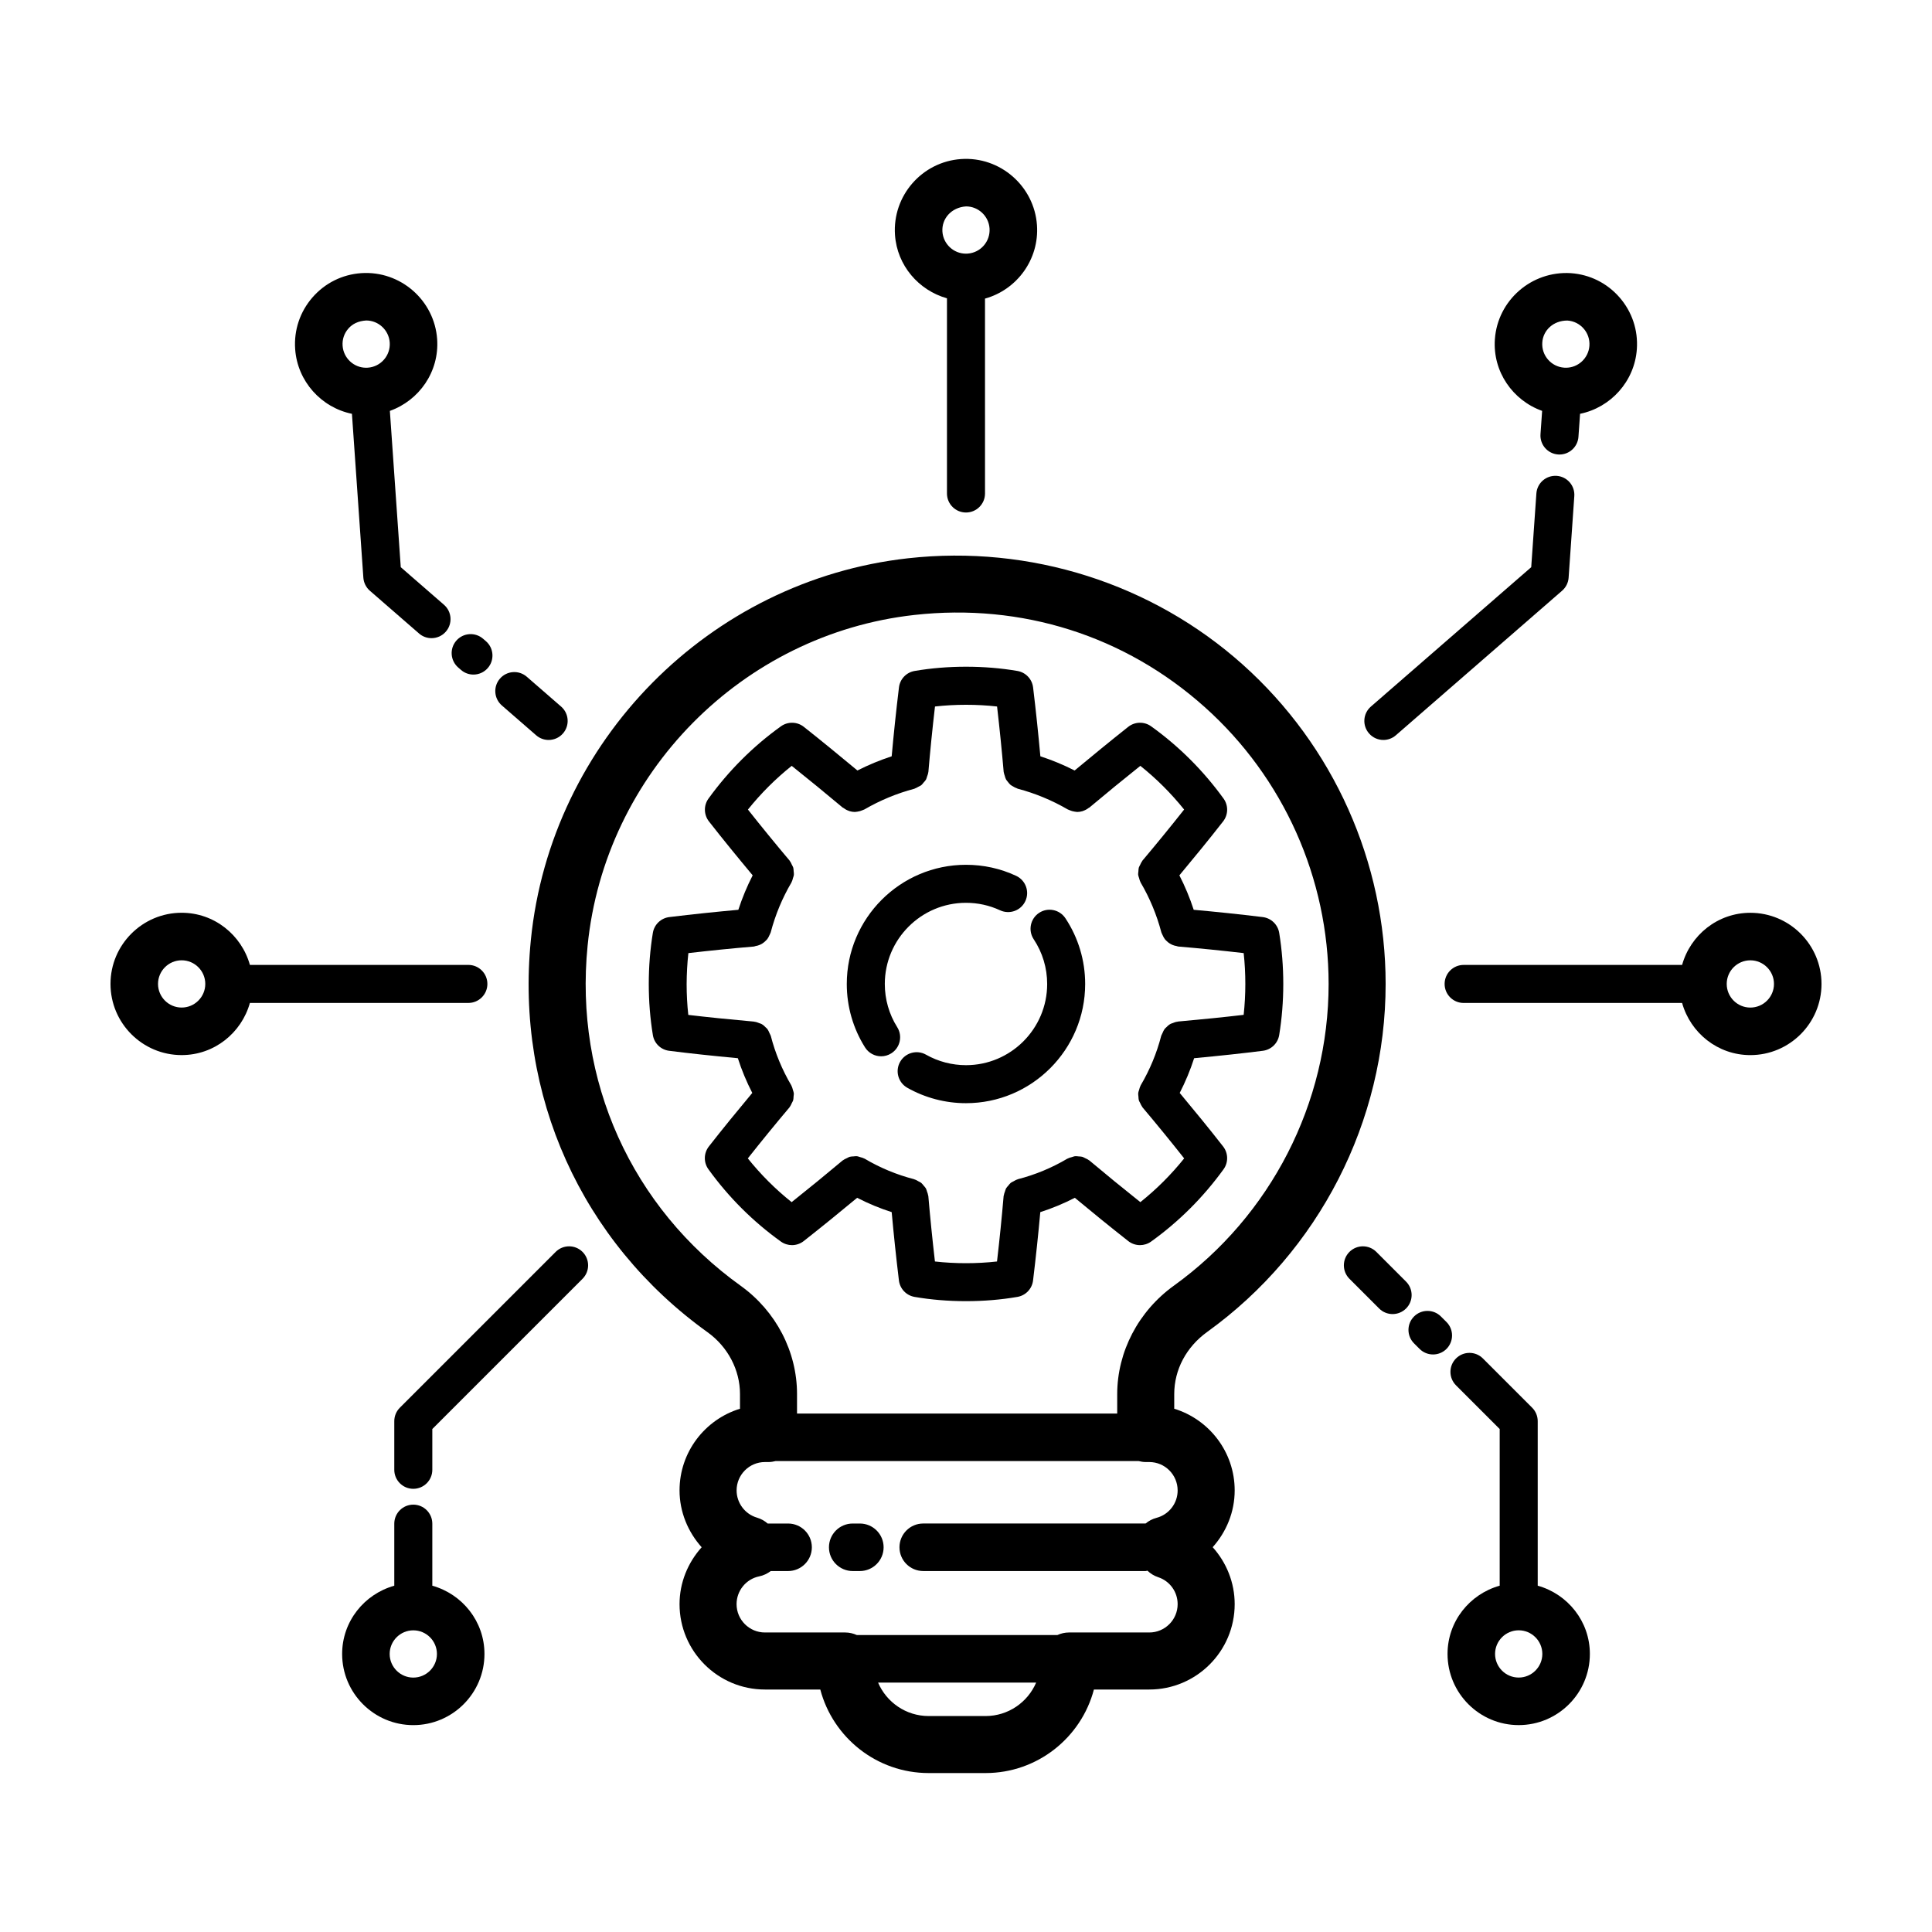 <?xml version="1.0" encoding="UTF-8"?>
<!-- Uploaded to: SVG Repo, www.svgrepo.com, Generator: SVG Repo Mixer Tools -->
<svg fill="#000000" width="800px" height="800px" version="1.1" viewBox="144 144 512 512" xmlns="http://www.w3.org/2000/svg">
 <g>
  <path d="m321.33 422.47c5.453 0.691 11.352 1.324 18.207 1.965 1.012 3.148 2.293 6.227 3.824 9.203-3.898 4.68-7.785 9.418-11.508 14.191-1.375 1.77-1.426 4.231-0.105 6.051 5.359 7.422 11.82 13.859 19.195 19.148 0.883 0.629 1.91 0.945 2.938 0.945 1.102 0 2.207-0.363 3.117-1.078 4.918-3.871 9.629-7.703 14.156-11.465 2.941 1.516 6 2.785 9.152 3.797 0.527 5.805 1.145 11.73 1.918 18.105 0.266 2.207 1.953 3.981 4.141 4.359 4.336 0.75 8.922 1.129 13.633 1.129s9.289-0.379 13.633-1.129c2.191-0.379 3.875-2.144 4.141-4.359 0.777-6.379 1.391-12.305 1.918-18.105 3.152-1.012 6.211-2.281 9.152-3.797 4.523 3.762 9.238 7.598 14.156 11.465 0.91 0.719 2.016 1.078 3.117 1.078 1.027 0 2.062-0.316 2.938-0.945 7.371-5.289 13.828-11.734 19.195-19.148 1.316-1.812 1.27-4.281-0.105-6.051-3.719-4.769-7.609-9.508-11.508-14.191 1.531-2.977 2.812-6.055 3.824-9.203 6.856-0.645 12.758-1.273 18.207-1.965 2.211-0.281 3.981-1.984 4.336-4.188 0.719-4.394 1.082-8.938 1.082-13.512 0-4.602-0.363-9.152-1.082-13.547-0.363-2.211-2.141-3.914-4.363-4.188-6.418-0.781-12.414-1.402-18.293-1.93-1.023-3.148-2.293-6.191-3.797-9.133 3.926-4.715 7.844-9.488 11.594-14.297 1.375-1.77 1.426-4.231 0.109-6.051-5.367-7.422-11.824-13.859-19.195-19.148-1.828-1.309-4.297-1.25-6.066 0.145-4.785 3.793-9.516 7.668-14.203 11.566-2.934-1.492-5.961-2.746-9.078-3.762-0.535-5.848-1.148-11.824-1.93-18.254-0.266-2.207-1.953-3.981-4.141-4.359-8.68-1.5-18.582-1.5-27.262 0-2.191 0.379-3.875 2.144-4.141 4.359-0.781 6.43-1.402 12.402-1.93 18.254-3.117 1.02-6.144 2.273-9.078 3.762-4.684-3.898-9.418-7.777-14.203-11.566-1.762-1.395-4.231-1.449-6.066-0.145-7.371 5.289-13.828 11.734-19.195 19.148-1.316 1.812-1.266 4.281 0.109 6.051 3.75 4.805 7.664 9.582 11.594 14.297-1.508 2.938-2.769 5.984-3.797 9.133-5.879 0.535-11.875 1.148-18.293 1.93-2.223 0.273-4 1.977-4.363 4.188-0.719 4.383-1.082 8.941-1.082 13.547 0 4.586 0.363 9.129 1.082 13.512 0.344 2.207 2.106 3.91 4.316 4.188zm5.102-25.887c6.035-0.699 11.75-1.27 17.359-1.742 0.145-0.012 0.262-0.09 0.402-0.117 0.422-0.07 0.828-0.18 1.211-0.352 0.207-0.09 0.395-0.191 0.586-0.312 0.332-0.203 0.621-0.441 0.898-0.719 0.156-0.156 0.312-0.297 0.449-0.473 0.242-0.312 0.418-0.672 0.578-1.043 0.086-0.195 0.203-0.367 0.262-0.578 0.016-0.051 0.051-0.09 0.066-0.145 1.223-4.656 3.074-9.109 5.496-13.23 0.023-0.047 0.023-0.098 0.051-0.141 0.188-0.336 0.266-0.699 0.367-1.066 0.074-0.273 0.203-0.527 0.23-0.805 0.035-0.324-0.031-0.645-0.059-0.969-0.031-0.316-0.016-0.637-0.102-0.941-0.074-0.277-0.246-0.52-0.371-0.781-0.16-0.332-0.293-0.672-0.523-0.961-0.035-0.039-0.039-0.098-0.074-0.137-3.738-4.434-7.445-8.973-11.047-13.531 3.445-4.297 7.332-8.172 11.602-11.582 4.543 3.633 9.055 7.316 13.492 11.043 0.059 0.051 0.137 0.059 0.203 0.109 0.422 0.324 0.883 0.578 1.375 0.75 0.09 0.031 0.172 0.082 0.266 0.105 0.457 0.133 0.926 0.215 1.406 0.215 0.09 0 0.18-0.031 0.273-0.035 0.137-0.004 0.266-0.035 0.402-0.051 0.457-0.059 0.906-0.191 1.344-0.383 0.121-0.051 0.242-0.086 0.359-0.145 0.051-0.023 0.102-0.035 0.145-0.059 4.16-2.414 8.609-4.258 13.227-5.477 0.055-0.016 0.09-0.055 0.145-0.07 0.316-0.098 0.578-0.277 0.867-0.43 0.297-0.156 0.613-0.277 0.867-0.484 0.227-0.18 0.379-0.43 0.562-0.645 0.23-0.266 0.484-0.504 0.656-0.812 0.137-0.242 0.18-0.527 0.277-0.797 0.125-0.352 0.273-0.695 0.312-1.074 0.004-0.051 0.035-0.086 0.039-0.137 0.473-5.586 1.047-11.297 1.75-17.352 5.324-0.605 11.129-0.605 16.453 0 0.699 6.055 1.273 11.766 1.75 17.352 0.004 0.051 0.035 0.09 0.039 0.141 0.035 0.301 0.156 0.57 0.242 0.855 0.102 0.332 0.172 0.664 0.332 0.961 0.133 0.238 0.316 0.43 0.484 0.641 0.223 0.281 0.422 0.57 0.699 0.801 0.203 0.172 0.441 0.281 0.676 0.422 0.324 0.195 0.641 0.379 1.004 0.492 0.09 0.031 0.16 0.102 0.258 0.125 4.621 1.219 9.07 3.062 13.227 5.477 0.047 0.023 0.102 0.035 0.145 0.059 0.117 0.066 0.238 0.098 0.359 0.152 0.438 0.191 0.883 0.316 1.336 0.383 0.141 0.02 0.277 0.047 0.418 0.055 0.086 0.004 0.176 0.035 0.262 0.035 0.473 0 0.941-0.082 1.395-0.211 0.102-0.031 0.191-0.082 0.293-0.117 0.488-0.172 0.938-0.422 1.355-0.746 0.066-0.051 0.141-0.059 0.203-0.109 4.434-3.727 8.949-7.41 13.492-11.043 4.273 3.41 8.156 7.289 11.602 11.582-3.602 4.559-7.309 9.098-11.047 13.531-0.035 0.039-0.039 0.098-0.074 0.137-0.23 0.293-0.367 0.629-0.523 0.961-0.125 0.262-0.297 0.504-0.371 0.781-0.086 0.309-0.074 0.625-0.102 0.941-0.023 0.328-0.098 0.645-0.059 0.969 0.031 0.277 0.152 0.535 0.23 0.805 0.102 0.367 0.18 0.73 0.367 1.066 0.023 0.047 0.02 0.098 0.051 0.141 2.422 4.125 4.273 8.574 5.496 13.23 0.016 0.055 0.051 0.098 0.066 0.145 0.059 0.207 0.176 0.383 0.262 0.578 0.168 0.371 0.344 0.73 0.578 1.043 0.137 0.176 0.293 0.316 0.449 0.473 0.277 0.277 0.562 0.52 0.898 0.719 0.191 0.117 0.379 0.223 0.586 0.312 0.387 0.172 0.785 0.281 1.211 0.352 0.141 0.023 0.258 0.105 0.402 0.117 5.613 0.473 11.324 1.047 17.359 1.742 0.297 2.691 0.441 5.43 0.441 8.191 0 2.746-0.152 5.481-0.441 8.172-5.164 0.609-10.793 1.18-17.387 1.773-0.051 0.004-0.09 0.035-0.141 0.039-0.484 0.051-0.922 0.223-1.359 0.402-0.156 0.066-0.328 0.09-0.473 0.172-0.473 0.258-0.867 0.609-1.238 1.008-0.07 0.074-0.16 0.121-0.223 0.203-0.328 0.395-0.543 0.855-0.742 1.344-0.051 0.133-0.137 0.238-0.176 0.371-0.023 0.086-0.09 0.145-0.109 0.23-1.168 4.57-3.004 8.996-5.453 13.16-0.023 0.047-0.023 0.102-0.051 0.145-0.18 0.332-0.262 0.691-0.363 1.055-0.082 0.277-0.203 0.539-0.23 0.816-0.035 0.324 0.031 0.641 0.059 0.969 0.031 0.316 0.016 0.637 0.102 0.941 0.074 0.277 0.246 0.516 0.371 0.777 0.16 0.332 0.297 0.672 0.527 0.969 0.035 0.039 0.039 0.098 0.074 0.137 3.738 4.434 7.445 8.973 11.047 13.531-3.445 4.297-7.336 8.184-11.613 11.594-4.695-3.738-9.23-7.445-13.516-11.047-0.039-0.035-0.098-0.039-0.137-0.074-0.301-0.242-0.648-0.383-0.996-0.543-0.25-0.121-0.484-0.281-0.75-0.352-0.316-0.09-0.645-0.074-0.977-0.105-0.316-0.023-0.625-0.09-0.938-0.055-0.281 0.031-0.551 0.156-0.832 0.238-0.359 0.105-0.711 0.18-1.043 0.363-0.051 0.023-0.102 0.023-0.152 0.051-4.086 2.422-8.5 4.258-13.113 5.445-0.051 0.016-0.086 0.051-0.137 0.066-0.367 0.105-0.684 0.309-1.02 0.492-0.246 0.137-0.516 0.238-0.734 0.406-0.25 0.203-0.43 0.469-0.637 0.715-0.211 0.246-0.441 0.469-0.605 0.75-0.141 0.25-0.191 0.543-0.293 0.82-0.121 0.348-0.262 0.676-0.309 1.047-0.004 0.055-0.039 0.102-0.047 0.156-0.473 5.586-1.047 11.297-1.75 17.352-5.324 0.605-11.129 0.605-16.453 0-0.699-6.055-1.273-11.766-1.75-17.352-0.004-0.055-0.039-0.102-0.047-0.156-0.047-0.367-0.188-0.699-0.309-1.043-0.098-0.277-0.152-0.57-0.293-0.82-0.156-0.277-0.387-0.488-0.59-0.734-0.211-0.25-0.395-0.523-0.648-0.73-0.211-0.168-0.473-0.262-0.711-0.398-0.336-0.191-0.66-0.395-1.043-0.504-0.051-0.016-0.082-0.051-0.133-0.066-4.613-1.188-9.027-3.023-13.113-5.445-0.047-0.031-0.102-0.023-0.152-0.051-0.328-0.18-0.68-0.258-1.039-0.363-0.281-0.082-0.551-0.207-0.836-0.238-0.309-0.035-0.605 0.031-0.91 0.051-0.336 0.023-0.676 0.016-1.004 0.105-0.258 0.07-0.484 0.23-0.73 0.348-0.352 0.168-0.699 0.309-1.012 0.551-0.039 0.035-0.098 0.039-0.137 0.074-4.289 3.602-8.82 7.309-13.516 11.047-4.277-3.41-8.168-7.297-11.613-11.594 3.602-4.559 7.309-9.098 11.047-13.531 0.035-0.039 0.039-0.09 0.074-0.137 0.238-0.297 0.367-0.637 0.527-0.969 0.125-0.262 0.293-0.504 0.371-0.777 0.086-0.309 0.074-0.625 0.102-0.945 0.023-0.324 0.098-0.641 0.059-0.961-0.031-0.281-0.156-0.543-0.23-0.82-0.102-0.359-0.18-0.715-0.363-1.047-0.023-0.047-0.023-0.102-0.051-0.145-2.449-4.16-4.281-8.59-5.453-13.16-0.02-0.086-0.086-0.145-0.109-0.23-0.039-0.137-0.125-0.242-0.18-0.371-0.195-0.488-0.418-0.953-0.742-1.344-0.066-0.074-0.156-0.125-0.223-0.195-0.367-0.395-0.766-0.75-1.238-1.008-0.152-0.082-0.324-0.105-0.484-0.172-0.438-0.18-0.871-0.348-1.352-0.402-0.051-0.004-0.09-0.039-0.141-0.039-6.594-0.59-12.223-1.164-17.387-1.773-0.297-2.68-0.441-5.414-0.441-8.172 0.016-2.781 0.164-5.523 0.461-8.203z"/>
  <path d="m421.51 404.77c0 11.859-9.652 21.512-21.512 21.512-3.715 0-7.375-0.961-10.59-2.781-2.422-1.375-5.492-0.52-6.867 1.898-1.371 2.418-0.52 5.496 1.898 6.867 4.727 2.676 10.102 4.09 15.551 4.09 17.422 0 31.59-14.172 31.59-31.59 0-6.223-1.809-12.242-5.234-17.418-1.543-2.324-4.664-2.961-6.984-1.422-2.316 1.535-2.957 4.66-1.422 6.984 2.34 3.523 3.57 7.617 3.57 11.859z"/>
  <path d="m377.51 423.93c0.918 0 1.844-0.25 2.68-0.777 2.352-1.48 3.062-4.594 1.578-6.949-2.152-3.414-3.285-7.371-3.285-11.438 0-11.859 9.652-21.512 21.512-21.512 3.16 0 6.203 0.672 9.043 1.988 2.519 1.168 5.523 0.082 6.691-2.445 1.176-2.519 0.082-5.516-2.445-6.691-4.176-1.945-8.652-2.926-13.289-2.926-17.422 0-31.59 14.172-31.59 31.59 0 5.965 1.672 11.773 4.836 16.801 0.961 1.523 2.598 2.359 4.269 2.359z"/>
  <path d="m284.68 393.13c-4.109 41.109 13.406 79.969 46.848 103.94 5.371 3.871 8.578 9.984 8.578 16.363v3.898c-9.266 2.832-16.02 11.461-16.02 21.645 0 5.691 2.227 11 5.863 15.062-3.637 4.051-5.863 9.344-5.863 15.078 0 12.48 10.152 22.625 22.625 22.625h14.676c3.352 12.727 14.957 22.137 28.719 22.137h15.074c13.758 0 25.367-9.41 28.719-22.137h14.68c12.48 0 22.625-10.152 22.625-22.625 0-5.738-2.188-11.039-5.828-15.094 3.621-4.047 5.828-9.324 5.828-15.047 0-10.184-6.758-18.812-16.02-21.645v-3.863c0-6.492 3.195-12.508 8.766-16.516 29.594-21.328 47.258-55.785 47.258-92.188 0-32.258-13.793-63.102-37.852-84.629-24.035-21.512-56.359-31.781-88.699-28.188-52.672 5.863-94.719 48.414-99.977 101.18zm120.5 205.64h-15.074c-6.016 0-11.184-3.664-13.406-8.867h41.891c-2.223 5.203-7.394 8.867-13.41 8.867zm50.91-59.793c0 3.422-2.309 6.41-5.606 7.269-1.102 0.289-2.066 0.82-2.891 1.5h-58.926c-3.477 0-6.297 2.82-6.297 6.297 0 3.477 2.82 6.297 6.297 6.297h58.961c0.16 0 0.297-0.082 0.457-0.09 0.789 0.75 1.734 1.359 2.836 1.719 3.094 1.012 5.168 3.883 5.168 7.144 0 4.141-3.371 7.512-7.512 7.512h-21.262c-1.102 0-2.141 0.246-3.082 0.672h-53.176c-0.941-0.422-1.984-0.672-3.082-0.672h-21.262c-4.141 0-7.512-3.371-7.512-7.512 0-3.559 2.519-6.656 5.996-7.359 1.152-0.238 2.176-0.742 3.055-1.41h4.602c3.477 0 6.297-2.82 6.297-6.297 0-3.477-2.82-6.297-6.297-6.297h-5.406c-0.801-0.695-1.742-1.238-2.828-1.559-3.184-0.926-5.41-3.891-5.41-7.219 0-4.144 3.371-7.516 7.512-7.516h0.953c0.645 0 1.266-0.105 1.859-0.258h96.238c0.598 0.152 1.215 0.258 1.859 0.258h0.953c4.137 0.004 7.504 3.375 7.504 7.519zm-69.754-232.01c28.48-3.168 55.801 5.508 76.945 24.43 20.859 18.668 32.816 45.41 32.816 73.371 0 31.555-15.32 61.43-40.969 79.918-9.426 6.769-15.055 17.527-15.055 28.781v5.141h-84.852v-5.18c0-11.227-5.559-21.926-14.871-28.637-29.008-20.793-44.195-54.496-40.629-90.168 4.555-45.715 40.977-82.586 86.613-87.656z"/>
  <path d="m371.87 547.75h-1.891c-3.477 0-6.297 2.82-6.297 6.297 0 3.477 2.82 6.297 6.297 6.297h1.891c3.477 0 6.297-2.82 6.297-6.297 0-3.473-2.82-6.297-6.297-6.297z"/>
  <path d="m248.49 520.62v12.891c0 2.781 2.258 5.039 5.039 5.039s5.039-2.258 5.039-5.039v-10.809l39.812-39.812c1.969-1.969 1.969-5.152 0-7.125-1.969-1.969-5.152-1.969-7.125 0l-41.289 41.289c-0.949 0.945-1.477 2.231-1.477 3.566z"/>
  <path d="m248.49 564.23c-7.941 2.223-13.82 9.441-13.82 18.086 0 10.398 8.457 18.859 18.859 18.859 10.398 0 18.859-8.457 18.859-18.859 0-8.641-5.879-15.863-13.82-18.086v-16.445c0-2.781-2.258-5.039-5.039-5.039s-5.039 2.258-5.039 5.039zm5.039 24.348c-3.449 0-6.262-2.812-6.262-6.262s2.812-6.262 6.262-6.262c3.457 0 6.262 2.812 6.262 6.262 0 3.457-2.812 6.262-6.262 6.262z"/>
  <path d="m283.6 323.34c-2.102-1.824-5.285-1.598-7.109 0.5-1.824 2.102-1.602 5.281 0.5 7.109l9.098 7.91c0.953 0.832 2.133 1.238 3.305 1.238 1.406 0 2.805-0.586 3.805-1.734 1.824-2.102 1.605-5.281-0.492-7.109z"/>
  <path d="m272.04 313.29c-2.102-1.828-5.281-1.613-7.109 0.488-1.828 2.098-1.605 5.281 0.488 7.109l0.742 0.645c0.953 0.832 2.133 1.238 3.305 1.238 1.406 0 2.805-0.586 3.805-1.734 1.824-2.102 1.605-5.281-0.492-7.109z"/>
  <path d="m222.22 236.51c0.598 8.559 6.926 15.492 15.047 17.156l3.027 43.434c0.098 1.328 0.711 2.574 1.719 3.449l13.035 11.332c0.953 0.832 2.133 1.238 3.305 1.238 1.406 0 2.812-0.586 3.805-1.734 1.828-2.102 1.602-5.281-0.492-7.109l-11.461-9.965-2.887-41.422c7.769-2.766 13.129-10.383 12.531-19.008-0.719-10.277-9.699-18.203-20.129-17.496-5.027 0.352-9.613 2.637-12.918 6.438-3.305 3.801-4.934 8.664-4.582 13.688zm14.09-5.422c1.098-1.258 2.621-2.019 4.734-2.156 3.269 0 6.004 2.559 6.238 5.828 0.242 3.445-2.367 6.445-5.812 6.68l-0.449 0.016c-3.266 0-6-2.559-6.227-5.828-0.125-1.668 0.414-3.277 1.516-4.539z"/>
  <path d="m192.14 423.61c8.641 0 15.863-5.875 18.086-13.82h57.898c2.781 0 5.039-2.258 5.039-5.039s-2.258-5.039-5.039-5.039h-57.895c-2.223-7.945-9.445-13.82-18.086-13.82-10.402 0.004-18.859 8.461-18.859 18.859 0 10.398 8.457 18.859 18.855 18.859zm0-25.121c3.457 0 6.262 2.812 6.262 6.262 0 3.449-2.812 6.262-6.262 6.262s-6.262-2.812-6.262-6.262c0-3.449 2.812-6.262 6.262-6.262z"/>
  <path d="m516.62 483.64-7.875-7.875c-1.969-1.969-5.16-1.965-7.129 0-1.969 1.969-1.969 5.16 0 7.129l7.875 7.875c0.984 0.984 2.273 1.473 3.562 1.473 1.289 0 2.578-0.492 3.566-1.477 1.969-1.965 1.969-5.156 0-7.125z"/>
  <path d="m525.86 492.88c-1.969-1.969-5.152-1.969-7.125 0-1.969 1.969-1.969 5.152 0 7.125l1.477 1.477c0.984 0.977 2.273 1.465 3.559 1.465 1.293 0 2.59-0.492 3.57-1.48 1.965-1.977 1.953-5.164-0.016-7.129z"/>
  <path d="m550.03 517.05-13.047-13.047c-1.969-1.969-5.152-1.969-7.125 0-1.969 1.969-1.969 5.152 0 7.125l11.574 11.574v41.523c-7.945 2.223-13.82 9.441-13.82 18.086 0 10.398 8.457 18.859 18.859 18.859 10.395 0 18.859-8.457 18.859-18.859 0-8.641-5.875-15.863-13.82-18.086v-43.609c-0.004-1.34-0.531-2.625-1.48-3.566zm-3.559 71.52c-3.457 0-6.262-2.812-6.262-6.262s2.812-6.262 6.262-6.262c3.449 0 6.262 2.812 6.262 6.262 0 3.457-2.812 6.262-6.262 6.262z"/>
  <path d="m559.7 297.09 1.508-21.609c0.195-2.777-1.898-5.184-4.676-5.375-2.797-0.176-5.184 1.895-5.375 4.676l-1.367 19.527-42.492 36.945c-2.102 1.824-2.324 5.008-0.492 7.109 0.996 1.148 2.398 1.734 3.805 1.734 1.168 0 2.348-0.406 3.305-1.238l44.062-38.316c1.012-0.879 1.629-2.117 1.723-3.453z"/>
  <path d="m552.68 252.89-0.434 6.176c-0.195 2.777 1.898 5.184 4.676 5.375 0.121 0.004 0.238 0.012 0.359 0.012 2.625 0 4.832-2.031 5.023-4.684l0.43-6.106c8.121-1.664 14.453-8.594 15.047-17.148 0.352-5.027-1.273-9.883-4.578-13.688-3.305-3.805-7.891-6.086-12.918-6.438-10.438-0.656-19.406 7.227-20.129 17.504-0.609 8.613 4.754 16.23 12.523 18.996zm6.684-23.941h0.035c1.668 0.117 3.188 0.875 4.289 2.137 1.098 1.258 1.637 2.875 1.523 4.543-0.227 3.266-2.961 5.824-6.227 5.824l-0.453-0.016c-3.445-0.238-6.051-3.238-5.809-6.68 0.223-3.254 2.941-5.809 6.641-5.809z"/>
  <path d="m607.86 385.9c-8.641 0-15.871 5.879-18.086 13.82l-57.898-0.004c-2.781 0-5.039 2.258-5.039 5.039s2.258 5.039 5.039 5.039h57.898c2.223 7.941 9.445 13.82 18.086 13.82 10.398 0 18.859-8.457 18.859-18.859-0.004-10.398-8.461-18.855-18.859-18.855zm0 25.117c-3.457 0-6.262-2.812-6.262-6.262 0-3.457 2.812-6.262 6.262-6.262s6.262 2.812 6.262 6.262c0 3.453-2.812 6.262-6.262 6.262z"/>
  <path d="m400 279.82c2.781 0 5.039-2.258 5.039-5.039l-0.004-51.648c8.457-2.344 14.41-10.395 13.773-19.48-0.719-10.277-9.703-18.219-20.121-17.504-10.375 0.727-18.223 9.754-17.504 20.129 0.562 8.098 6.289 14.672 13.773 16.777v51.734c0.004 2.781 2.262 5.031 5.043 5.031zm0.008-81.121c3.269 0 6.004 2.559 6.231 5.828 0.242 3.445-2.367 6.445-5.812 6.68l-0.449 0.016c-3.266 0-6-2.559-6.227-5.824-0.242-3.445 2.371-6.445 6.258-6.699z"/>
 </g>
</svg>